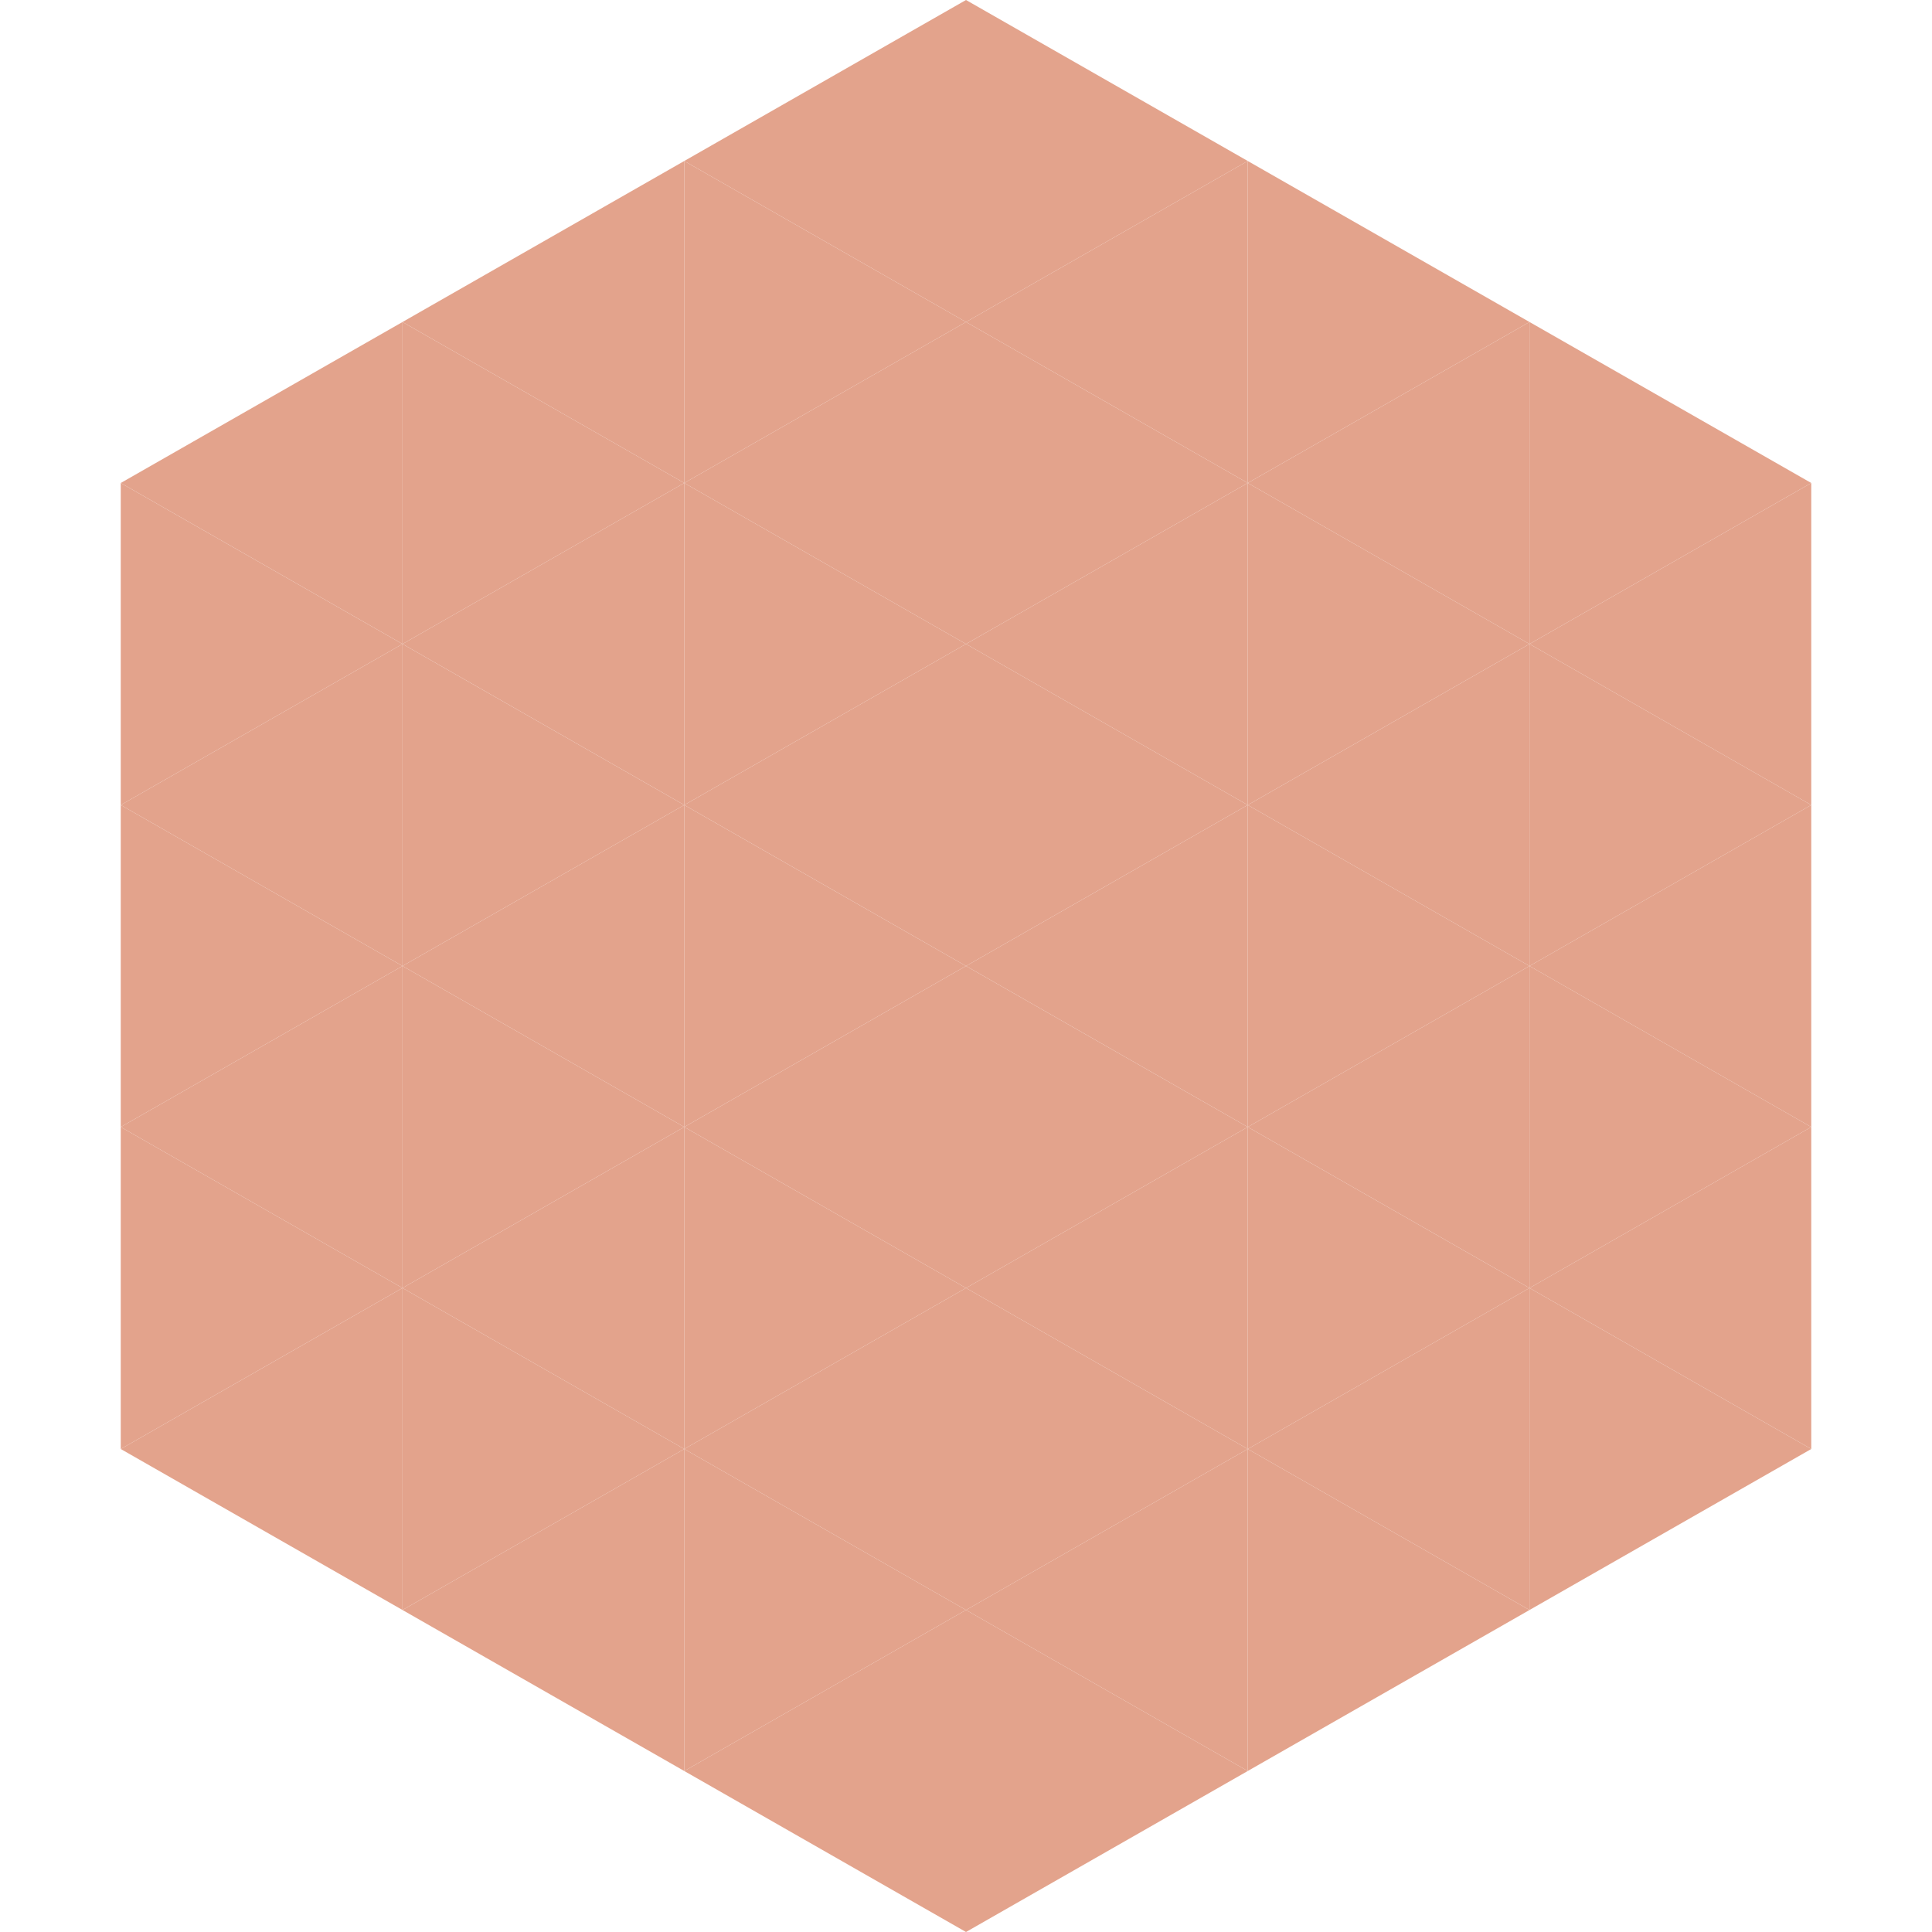 <?xml version="1.0"?>
<!-- Generated by SVGo -->
<svg width="240" height="240"
     xmlns="http://www.w3.org/2000/svg"
     xmlns:xlink="http://www.w3.org/1999/xlink">
<polygon points="50,40 15,60 50,80" style="fill:rgb(227,163,140)" />
<polygon points="190,40 225,60 190,80" style="fill:rgb(227,163,140)" />
<polygon points="15,60 50,80 15,100" style="fill:rgb(227,163,140)" />
<polygon points="225,60 190,80 225,100" style="fill:rgb(227,163,140)" />
<polygon points="50,80 15,100 50,120" style="fill:rgb(227,163,140)" />
<polygon points="190,80 225,100 190,120" style="fill:rgb(227,163,140)" />
<polygon points="15,100 50,120 15,140" style="fill:rgb(227,163,140)" />
<polygon points="225,100 190,120 225,140" style="fill:rgb(227,163,140)" />
<polygon points="50,120 15,140 50,160" style="fill:rgb(227,163,140)" />
<polygon points="190,120 225,140 190,160" style="fill:rgb(227,163,140)" />
<polygon points="15,140 50,160 15,180" style="fill:rgb(227,163,140)" />
<polygon points="225,140 190,160 225,180" style="fill:rgb(227,163,140)" />
<polygon points="50,160 15,180 50,200" style="fill:rgb(227,163,140)" />
<polygon points="190,160 225,180 190,200" style="fill:rgb(227,163,140)" />
<polygon points="15,180 50,200 15,220" style="fill:rgb(255,255,255); fill-opacity:0" />
<polygon points="225,180 190,200 225,220" style="fill:rgb(255,255,255); fill-opacity:0" />
<polygon points="50,0 85,20 50,40" style="fill:rgb(255,255,255); fill-opacity:0" />
<polygon points="190,0 155,20 190,40" style="fill:rgb(255,255,255); fill-opacity:0" />
<polygon points="85,20 50,40 85,60" style="fill:rgb(227,163,140)" />
<polygon points="155,20 190,40 155,60" style="fill:rgb(227,163,140)" />
<polygon points="50,40 85,60 50,80" style="fill:rgb(227,163,140)" />
<polygon points="190,40 155,60 190,80" style="fill:rgb(227,163,140)" />
<polygon points="85,60 50,80 85,100" style="fill:rgb(227,163,140)" />
<polygon points="155,60 190,80 155,100" style="fill:rgb(227,163,140)" />
<polygon points="50,80 85,100 50,120" style="fill:rgb(227,163,140)" />
<polygon points="190,80 155,100 190,120" style="fill:rgb(227,163,140)" />
<polygon points="85,100 50,120 85,140" style="fill:rgb(227,163,140)" />
<polygon points="155,100 190,120 155,140" style="fill:rgb(227,163,140)" />
<polygon points="50,120 85,140 50,160" style="fill:rgb(227,163,140)" />
<polygon points="190,120 155,140 190,160" style="fill:rgb(227,163,140)" />
<polygon points="85,140 50,160 85,180" style="fill:rgb(227,163,140)" />
<polygon points="155,140 190,160 155,180" style="fill:rgb(227,163,140)" />
<polygon points="50,160 85,180 50,200" style="fill:rgb(227,163,140)" />
<polygon points="190,160 155,180 190,200" style="fill:rgb(227,163,140)" />
<polygon points="85,180 50,200 85,220" style="fill:rgb(227,163,140)" />
<polygon points="155,180 190,200 155,220" style="fill:rgb(227,163,140)" />
<polygon points="120,0 85,20 120,40" style="fill:rgb(227,163,140)" />
<polygon points="120,0 155,20 120,40" style="fill:rgb(227,163,140)" />
<polygon points="85,20 120,40 85,60" style="fill:rgb(227,163,140)" />
<polygon points="155,20 120,40 155,60" style="fill:rgb(227,163,140)" />
<polygon points="120,40 85,60 120,80" style="fill:rgb(227,163,140)" />
<polygon points="120,40 155,60 120,80" style="fill:rgb(227,163,140)" />
<polygon points="85,60 120,80 85,100" style="fill:rgb(227,163,140)" />
<polygon points="155,60 120,80 155,100" style="fill:rgb(227,163,140)" />
<polygon points="120,80 85,100 120,120" style="fill:rgb(227,163,140)" />
<polygon points="120,80 155,100 120,120" style="fill:rgb(227,163,140)" />
<polygon points="85,100 120,120 85,140" style="fill:rgb(227,163,140)" />
<polygon points="155,100 120,120 155,140" style="fill:rgb(227,163,140)" />
<polygon points="120,120 85,140 120,160" style="fill:rgb(227,163,140)" />
<polygon points="120,120 155,140 120,160" style="fill:rgb(227,163,140)" />
<polygon points="85,140 120,160 85,180" style="fill:rgb(227,163,140)" />
<polygon points="155,140 120,160 155,180" style="fill:rgb(227,163,140)" />
<polygon points="120,160 85,180 120,200" style="fill:rgb(227,163,140)" />
<polygon points="120,160 155,180 120,200" style="fill:rgb(227,163,140)" />
<polygon points="85,180 120,200 85,220" style="fill:rgb(227,163,140)" />
<polygon points="155,180 120,200 155,220" style="fill:rgb(227,163,140)" />
<polygon points="120,200 85,220 120,240" style="fill:rgb(227,163,140)" />
<polygon points="120,200 155,220 120,240" style="fill:rgb(227,163,140)" />
<polygon points="85,220 120,240 85,260" style="fill:rgb(255,255,255); fill-opacity:0" />
<polygon points="155,220 120,240 155,260" style="fill:rgb(255,255,255); fill-opacity:0" />
</svg>
